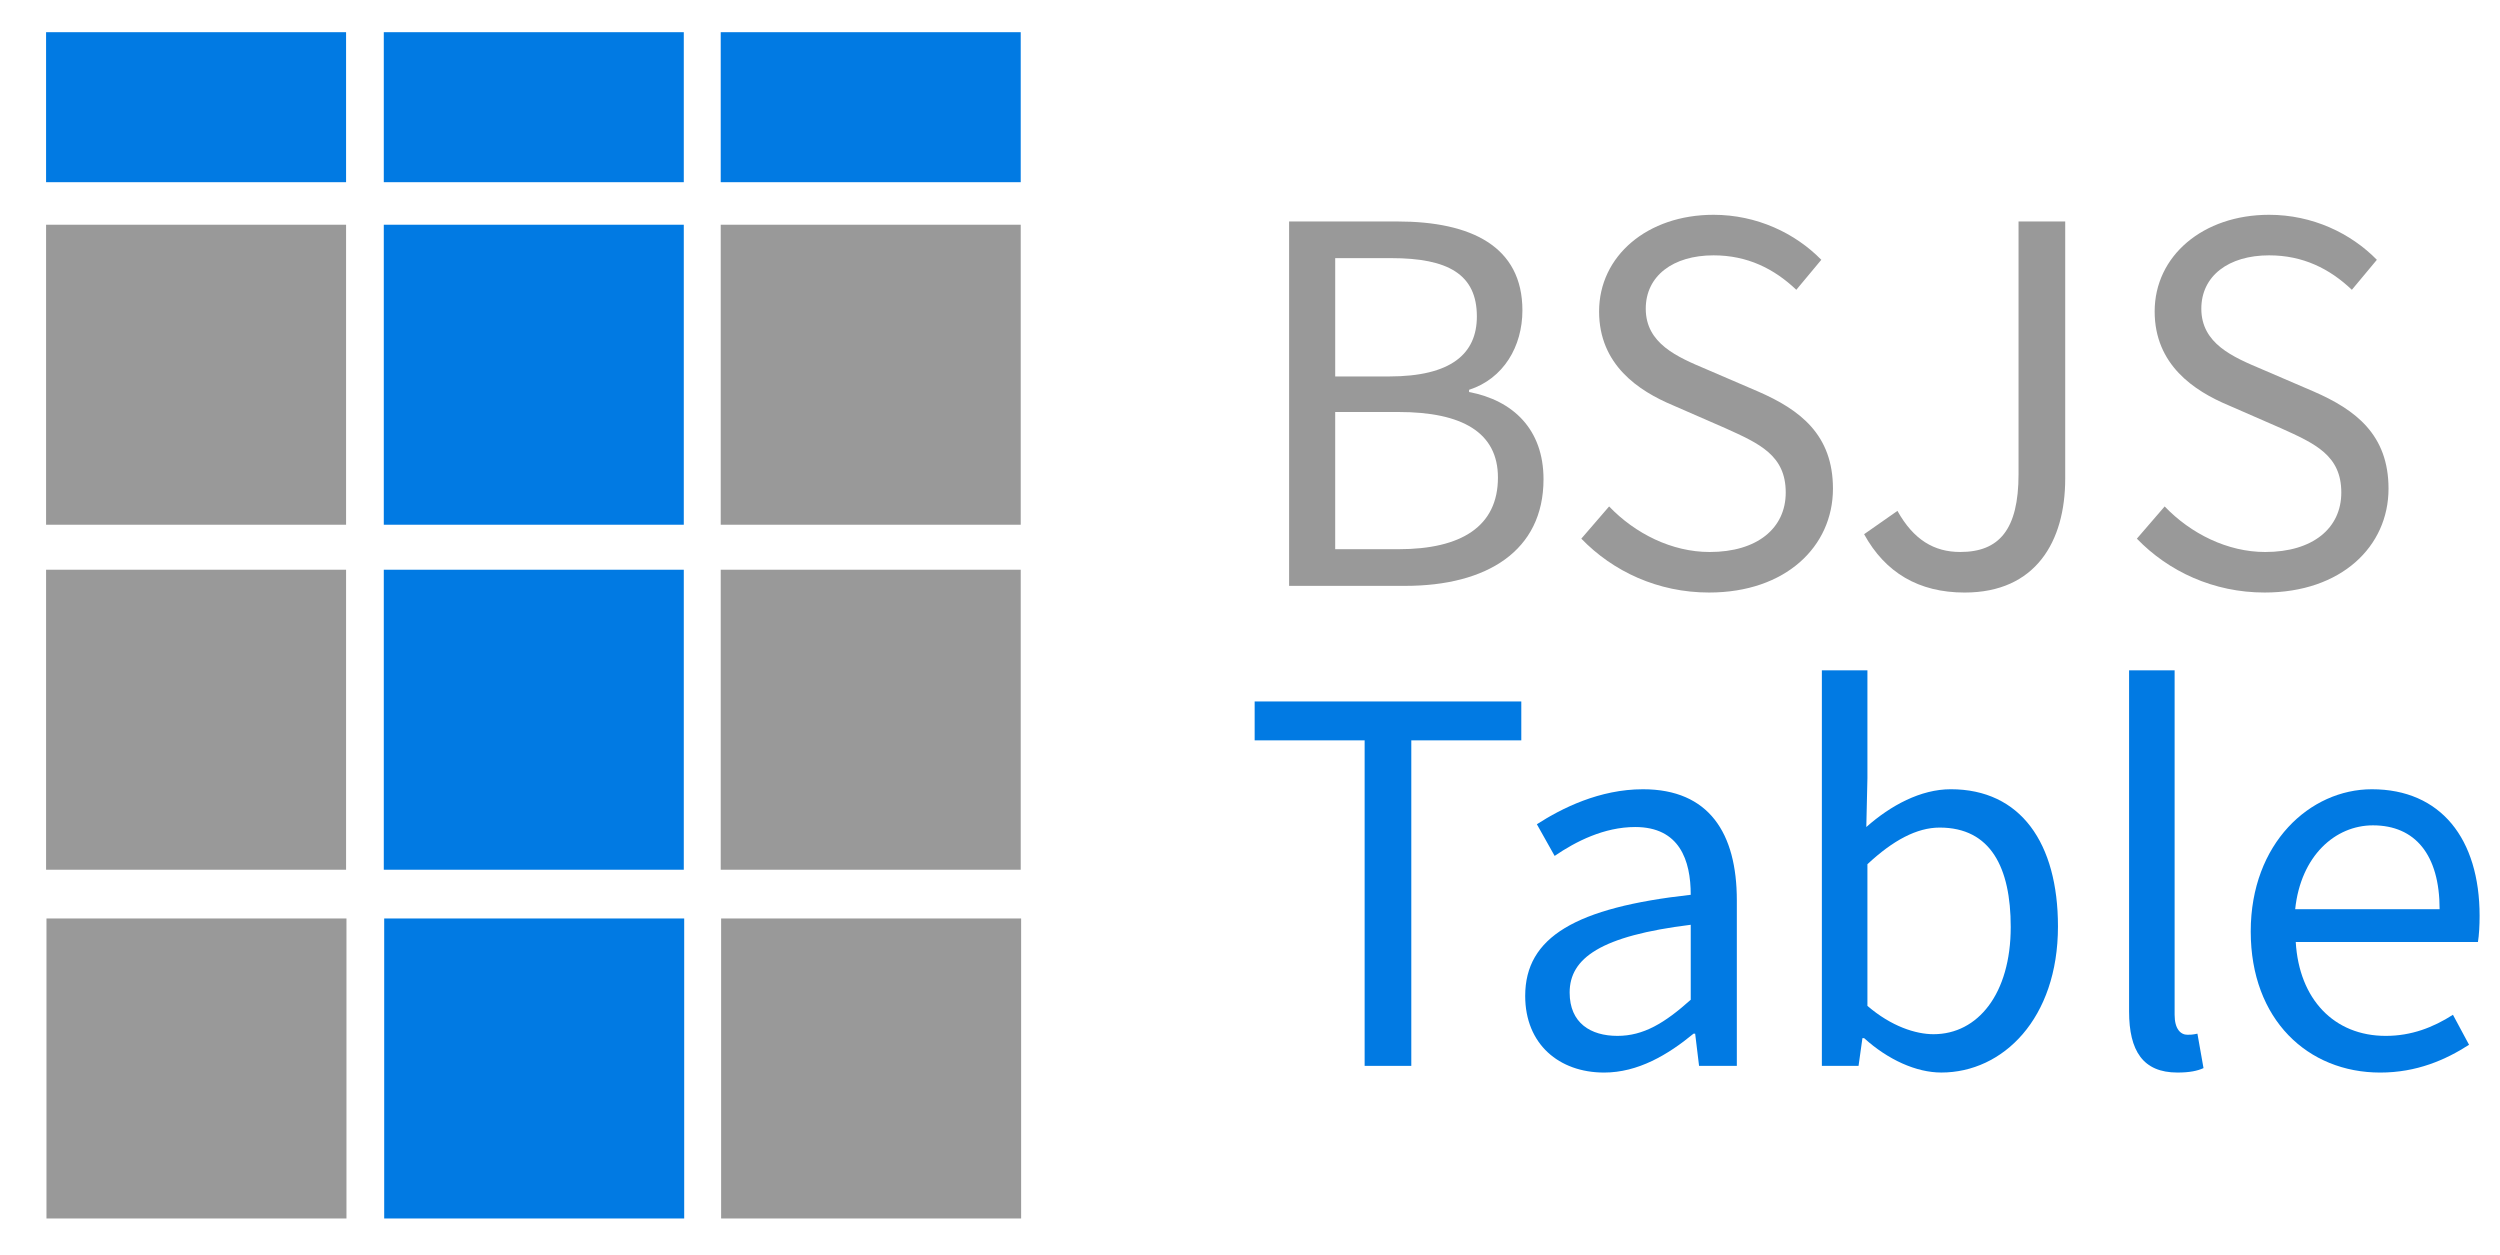 <?xml version="1.0" encoding="utf-8"?>
<!-- Generator: Adobe Illustrator 16.0.0, SVG Export Plug-In . SVG Version: 6.00 Build 0)  -->
<!DOCTYPE svg PUBLIC "-//W3C//DTD SVG 1.1//EN" "http://www.w3.org/Graphics/SVG/1.1/DTD/svg11.dtd">
<svg version="1.1" id="Layer_1" xmlns="http://www.w3.org/2000/svg" xmlns:xlink="http://www.w3.org/1999/xlink" x="0px" y="0px"
	 width="166.667px" height="83.667px" viewBox="0 0 166.667 83.667" enable-background="new 0 0 166.667 83.667"
	 xml:space="preserve">
<g enable-background="new    ">
	<path fill="#999999" d="M85.94,14.765h7.221c4.925,0,8.333,1.667,8.333,5.926c0,2.407-1.259,4.555-3.556,5.296v0.147
		c2.926,0.556,4.963,2.481,4.963,5.814c0,4.777-3.777,7.11-9.221,7.11h-7.74V14.765z M92.606,25.097
		c4.147,0,5.852-1.518,5.852-3.999c0-2.814-1.926-3.889-5.704-3.889h-3.74v7.888H92.606z M93.235,36.614
		c4.185,0,6.628-1.519,6.628-4.777c0-2.999-2.369-4.37-6.628-4.37h-4.222v9.147H93.235z"/>
	<path fill="#999999" d="M105.421,35.911l1.853-2.148c1.74,1.814,4.184,3.037,6.702,3.037c3.185,0,5.073-1.593,5.073-3.963
		c0-2.481-1.74-3.259-4.036-4.296l-3.481-1.519c-2.296-0.963-4.926-2.703-4.926-6.258c0-3.704,3.223-6.444,7.629-6.444
		c2.889,0,5.444,1.223,7.186,3l-1.667,2c-1.481-1.407-3.259-2.297-5.519-2.297c-2.703,0-4.518,1.371-4.518,3.556
		c0,2.333,2.111,3.222,4.037,4.036l3.443,1.481c2.814,1.223,5,2.889,5,6.481c0,3.852-3.148,6.925-8.259,6.925
		C110.532,39.503,107.533,38.096,105.421,35.911z"/>
	<path fill="#999999" d="M124.274,35.614l2.222-1.555c1.073,1.925,2.444,2.74,4.185,2.74c2.592,0,3.889-1.481,3.889-5.185V14.765
		h3.111v17.146c0,4.185-1.963,7.592-6.703,7.592C127.903,39.503,125.68,38.17,124.274,35.614z"/>
	<path fill="#999999" d="M142.458,35.911l1.853-2.148c1.74,1.814,4.185,3.037,6.702,3.037c3.186,0,5.074-1.593,5.074-3.963
		c0-2.481-1.74-3.259-4.037-4.296l-3.48-1.519c-2.297-0.963-4.926-2.703-4.926-6.258c0-3.704,3.223-6.444,7.629-6.444
		c2.889,0,5.443,1.223,7.185,3l-1.667,2c-1.48-1.407-3.258-2.297-5.518-2.297c-2.703,0-4.518,1.371-4.518,3.556
		c0,2.333,2.11,3.222,4.036,4.036l3.444,1.481c2.814,1.223,5,2.889,5,6.481c0,3.852-3.148,6.925-8.259,6.925
		C147.569,39.503,144.569,38.096,142.458,35.911z"/>
	<path fill="#017AE3" d="M90.977,49.357h-7.333v-2.593h17.776v2.593h-7.333v21.701h-3.111V49.357z"/>
	<path fill="#017AE3" d="M101.68,66.393c0-3.926,3.371-5.889,11.036-6.74c0-2.296-0.741-4.518-3.703-4.518
		c-2.073,0-3.962,0.963-5.37,1.926l-1.185-2.111c1.667-1.074,4.185-2.333,7.073-2.333c4.406,0,6.258,2.926,6.258,7.406v11.036
		h-2.518l-0.26-2.147h-0.11c-1.704,1.407-3.704,2.592-5.962,2.592C103.94,71.503,101.68,69.614,101.68,66.393z M112.716,66.651
		v-4.999c-5.999,0.74-8.073,2.222-8.073,4.518c0,2.037,1.407,2.889,3.186,2.889C109.569,69.059,110.976,68.207,112.716,66.651z"/>
	<path fill="#017AE3" d="M124.272,69.207h-0.11l-0.259,1.852h-2.445V44.691h3.037v7.184l-0.074,3.26
		c1.63-1.444,3.629-2.519,5.629-2.519c4.666,0,7.148,3.592,7.148,9.147c0,6.147-3.667,9.739-7.777,9.739
		C127.754,71.503,125.866,70.651,124.272,69.207z M134.049,61.801c0-3.963-1.333-6.629-4.74-6.629c-1.519,0-3.111,0.852-4.814,2.443
		v9.443c1.593,1.371,3.223,1.889,4.407,1.889C131.864,68.947,134.049,66.244,134.049,61.801z"/>
	<path fill="#017AE3" d="M141.939,67.43V44.691h3.036v22.96c0,0.963,0.408,1.333,0.853,1.333c0.185,0,0.333,0,0.667-0.073
		l0.406,2.296c-0.406,0.185-0.926,0.296-1.74,0.296C142.865,71.503,141.939,70.059,141.939,67.43z"/>
	<path fill="#017AE3" d="M150.049,62.097c0-5.889,3.963-9.48,8.074-9.48c4.592,0,7.184,3.296,7.184,8.443
		c0,0.63-0.037,1.296-0.111,1.74h-12.146c0.223,3.814,2.555,6.259,6,6.259c1.703,0,3.147-0.556,4.48-1.407l1.074,2
		c-1.556,1-3.481,1.852-5.926,1.852C153.864,71.503,150.049,67.984,150.049,62.097z M162.641,60.615
		c0-3.629-1.629-5.592-4.444-5.592c-2.519,0-4.813,2.037-5.185,5.592H162.641z"/>
</g>
<rect x="3.072" y="2.146" fill="#017AE3" width="20" height="10"/>
<rect x="25.586" y="2.146" fill="#017AE3" width="20" height="10"/>
<rect x="48.048" y="2.146" fill="#017AE3" width="20" height="10"/>
<g>
	<rect x="3.072" y="14.982" fill="#999999" width="20" height="20"/>
	<rect x="25.586" y="14.982" fill="#017AE3" width="20" height="20"/>
	<rect x="48.048" y="14.982" fill="#999999" width="20" height="20"/>
</g>
<g>
	<rect x="3.072" y="37.982" fill="#999999" width="20" height="20"/>
	<rect x="25.586" y="37.982" fill="#017AE3" width="20" height="20"/>
	<rect x="48.048" y="37.982" fill="#999999" width="20" height="20"/>
</g>
<g>
	<rect x="3.098" y="61.232" fill="#999999" width="20" height="20"/>
	<rect x="25.613" y="61.232" fill="#017AE3" width="20" height="20"/>
	<rect x="48.075" y="61.232" fill="#999999" width="20" height="20"/>
</g>
</svg>
